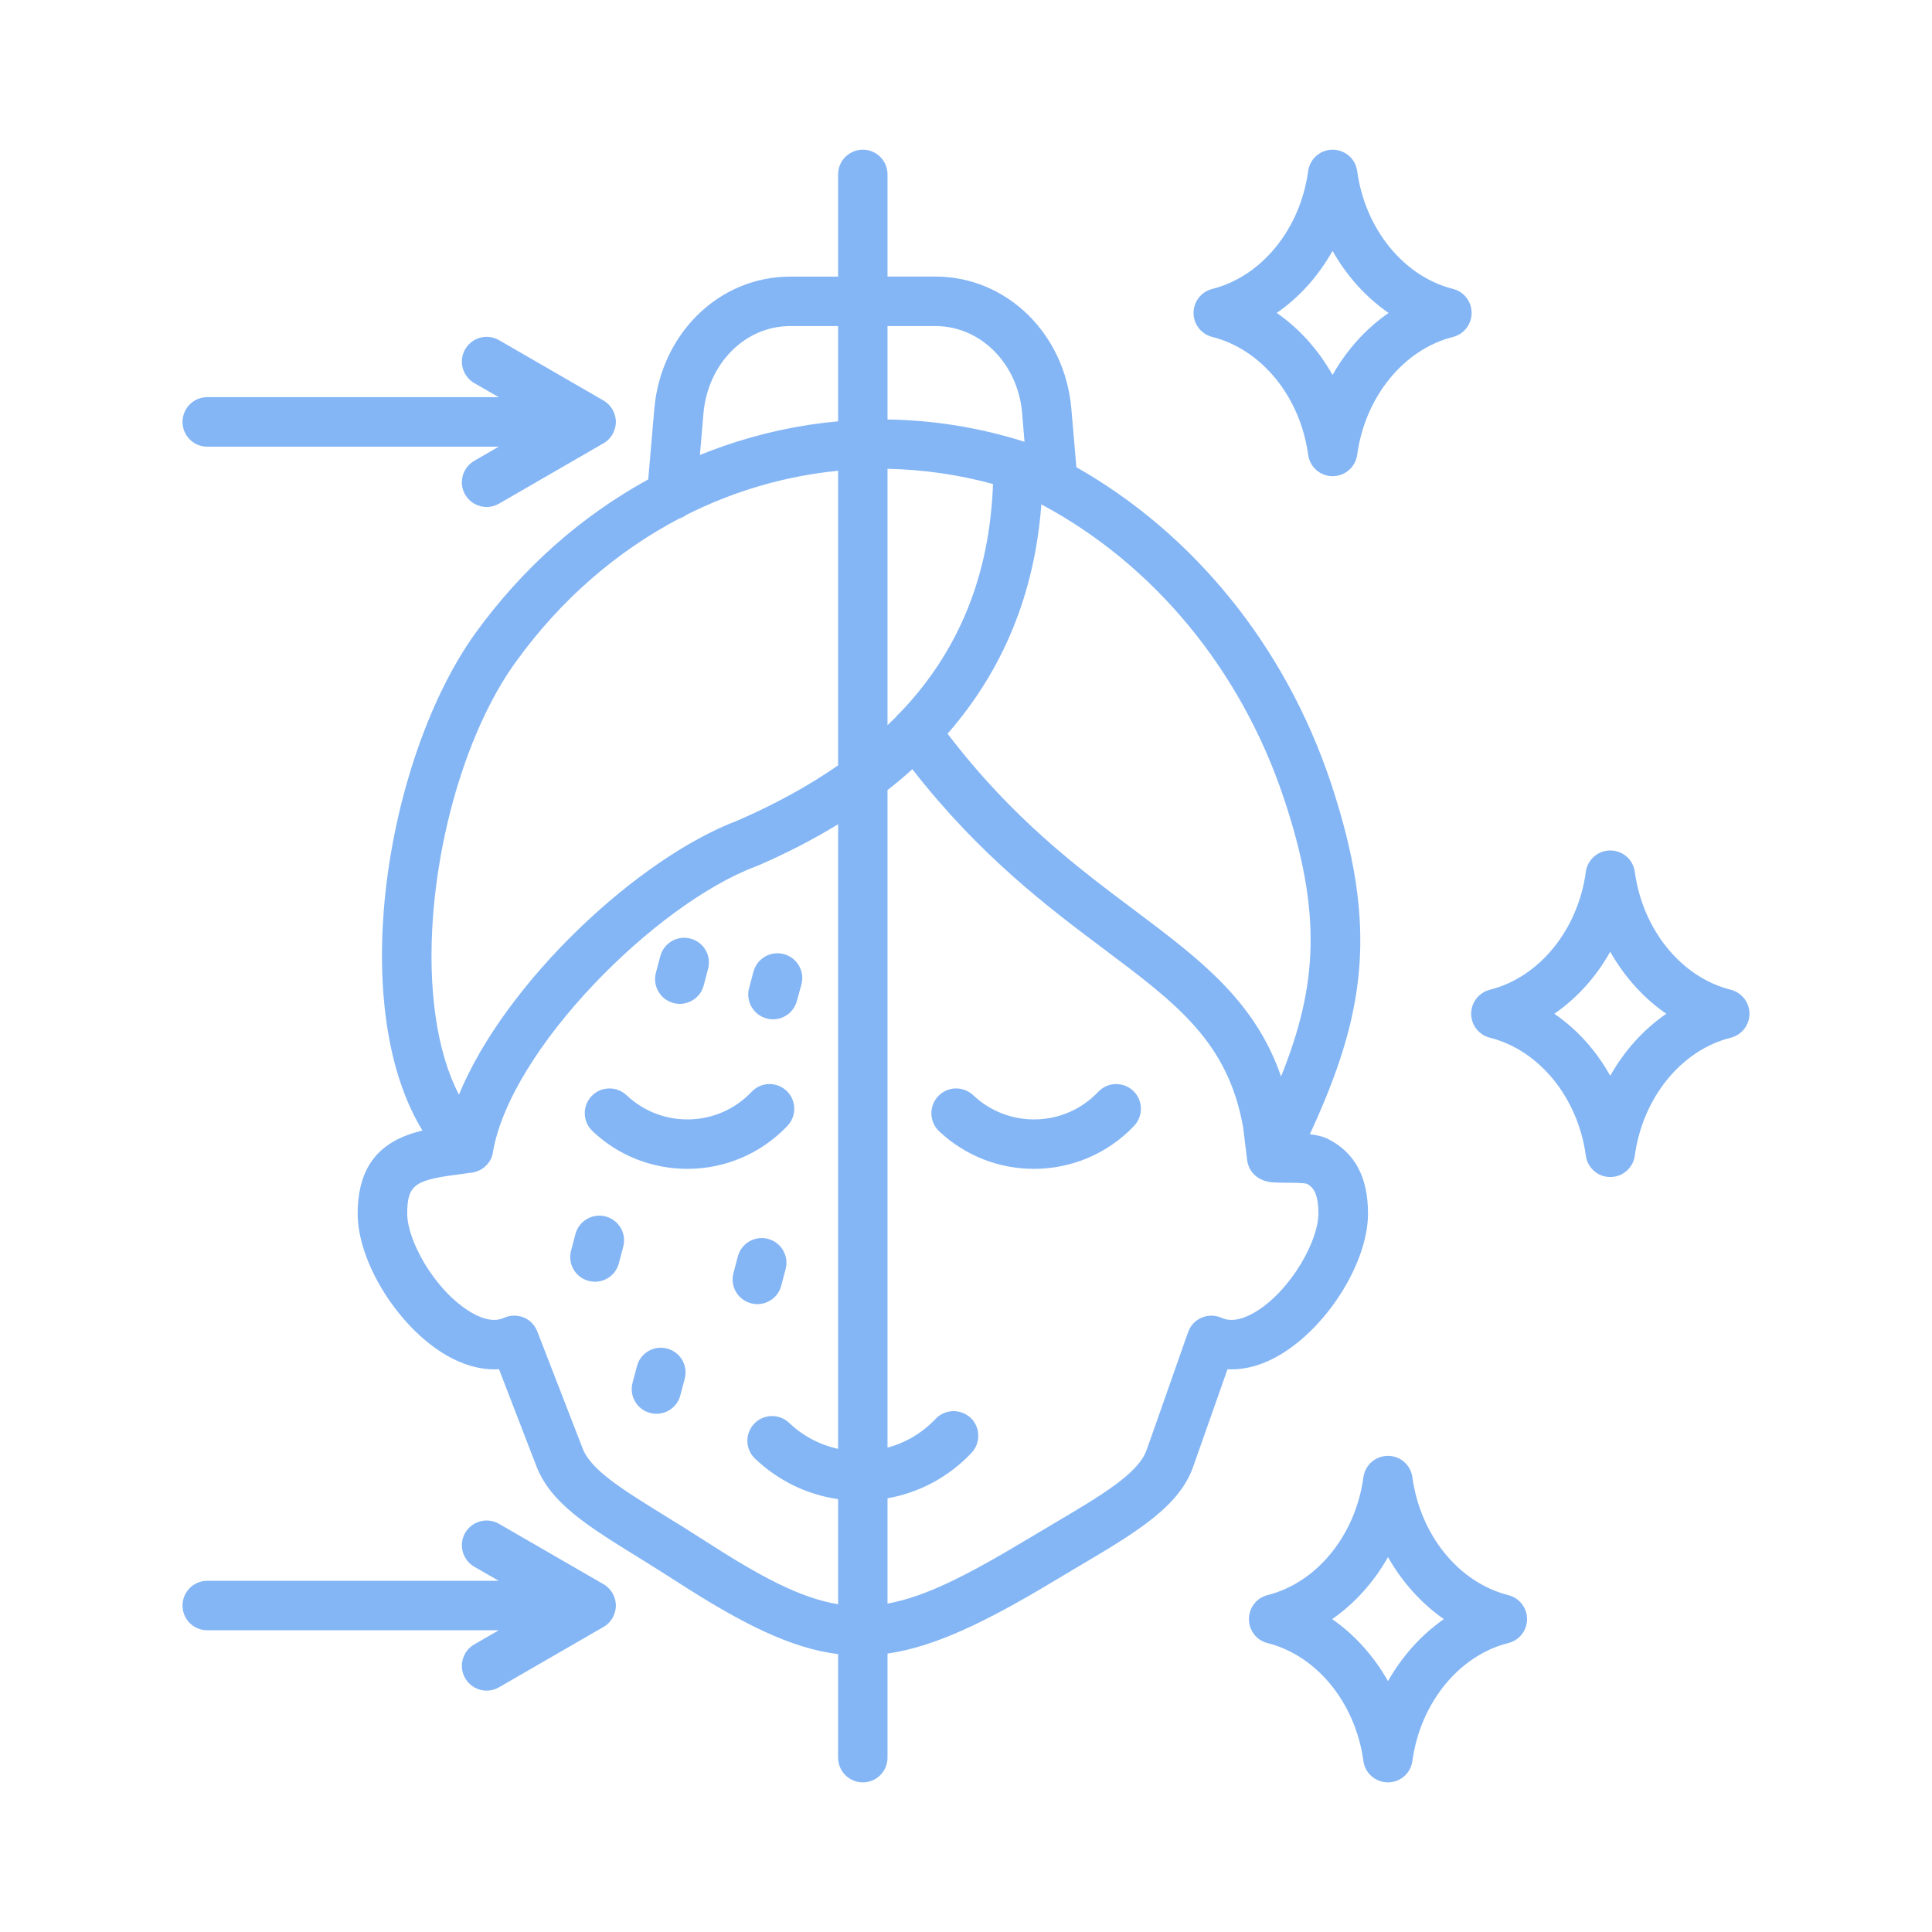 <svg width="40" height="40" viewBox="0 0 40 40" fill="none" xmlns="http://www.w3.org/2000/svg">
<path fill-rule="evenodd" clip-rule="evenodd" d="M12.639 33.558C12.627 33.573 12.618 33.588 12.601 33.602V33.603C12.588 33.618 12.57 33.63 12.553 33.643C12.553 33.646 12.549 33.65 12.545 33.652C12.527 33.663 12.514 33.672 12.502 33.681C12.497 33.682 12.497 33.684 12.493 33.685L10.331 34.934C10.249 34.981 10.162 35.003 10.076 35.003C9.899 35.003 9.726 34.911 9.632 34.747C9.489 34.502 9.575 34.188 9.817 34.047L10.326 33.753H4.289C4.008 33.753 3.779 33.525 3.779 33.241C3.779 32.959 4.008 32.729 4.289 32.729H10.326L9.817 32.436C9.575 32.295 9.489 31.981 9.631 31.736C9.774 31.491 10.085 31.408 10.331 31.549L12.493 32.798C12.497 32.8 12.497 32.802 12.501 32.803C12.514 32.812 12.527 32.821 12.544 32.831C12.549 32.834 12.553 32.837 12.553 32.84C12.57 32.853 12.588 32.866 12.601 32.88V32.882C12.618 32.896 12.626 32.91 12.639 32.925C12.644 32.93 12.648 32.934 12.648 32.938C12.661 32.951 12.669 32.965 12.678 32.978C12.678 32.982 12.682 32.986 12.682 32.989C12.704 33.025 12.717 33.062 12.73 33.102C12.73 33.107 12.734 33.112 12.734 33.117C12.739 33.132 12.743 33.147 12.743 33.163C12.743 33.169 12.747 33.174 12.747 33.18C12.747 33.2 12.752 33.221 12.752 33.241C12.752 33.262 12.747 33.284 12.747 33.303C12.747 33.309 12.743 33.315 12.743 33.32C12.743 33.336 12.739 33.351 12.734 33.366C12.734 33.372 12.73 33.377 12.73 33.381C12.717 33.421 12.704 33.459 12.682 33.494C12.682 33.498 12.678 33.501 12.678 33.505C12.669 33.519 12.661 33.532 12.648 33.545C12.648 33.549 12.644 33.553 12.639 33.558ZM3.779 8.735C3.779 8.452 4.008 8.223 4.289 8.223H10.326L9.817 7.93C9.575 7.788 9.489 7.475 9.631 7.23C9.774 6.985 10.085 6.901 10.331 7.042L12.493 8.291C12.497 8.293 12.497 8.295 12.501 8.296C12.514 8.305 12.527 8.314 12.544 8.324C12.549 8.327 12.553 8.331 12.553 8.334C12.57 8.346 12.588 8.359 12.601 8.373V8.376C12.618 8.389 12.626 8.404 12.639 8.419C12.644 8.423 12.648 8.427 12.648 8.432C12.661 8.445 12.669 8.458 12.678 8.472C12.678 8.475 12.682 8.479 12.682 8.483C12.704 8.518 12.717 8.556 12.73 8.596C12.73 8.601 12.734 8.606 12.734 8.61C12.739 8.626 12.743 8.641 12.743 8.657C12.743 8.662 12.747 8.668 12.747 8.673C12.747 8.694 12.752 8.714 12.752 8.736C12.752 8.757 12.747 8.777 12.747 8.798C12.747 8.803 12.743 8.808 12.743 8.813C12.743 8.829 12.739 8.845 12.734 8.86C12.734 8.865 12.73 8.87 12.73 8.875C12.717 8.914 12.704 8.953 12.682 8.987C12.682 8.992 12.678 8.995 12.678 8.999C12.669 9.013 12.661 9.026 12.648 9.039C12.648 9.043 12.644 9.048 12.639 9.052C12.626 9.067 12.618 9.082 12.601 9.095V9.097C12.588 9.111 12.57 9.125 12.553 9.137C12.553 9.14 12.549 9.143 12.544 9.147C12.527 9.156 12.514 9.166 12.501 9.174C12.497 9.176 12.497 9.178 12.493 9.179L10.331 10.428C10.248 10.475 10.162 10.497 10.076 10.497C9.899 10.497 9.726 10.405 9.631 10.241C9.489 9.996 9.575 9.683 9.817 9.542L10.326 9.248H4.289C4.008 9.248 3.779 9.018 3.779 8.735ZM28.737 34.806C28.444 34.287 28.047 33.846 27.581 33.522C28.047 33.198 28.444 32.757 28.737 32.238C29.031 32.757 29.428 33.198 29.894 33.522C29.428 33.846 29.031 34.287 28.737 34.806ZM31.227 33.025C30.205 32.767 29.406 31.787 29.242 30.585C29.208 30.331 28.992 30.142 28.737 30.142C28.478 30.142 28.262 30.331 28.228 30.585C28.064 31.787 27.265 32.767 26.243 33.025C26.014 33.083 25.858 33.287 25.858 33.522C25.858 33.757 26.014 33.961 26.243 34.018C27.265 34.276 28.064 35.258 28.228 36.46C28.262 36.713 28.478 36.902 28.737 36.902C28.992 36.902 29.207 36.713 29.242 36.46C29.406 35.258 30.204 34.276 31.227 34.018C31.456 33.961 31.616 33.757 31.616 33.522C31.616 33.287 31.456 33.083 31.227 33.025ZM27.589 5.194C27.883 5.714 28.28 6.156 28.75 6.479C28.28 6.803 27.883 7.244 27.589 7.763C27.296 7.244 26.903 6.803 26.433 6.479C26.903 6.155 27.296 5.714 27.589 5.194ZM25.099 6.976C26.122 7.234 26.92 8.214 27.084 9.416C27.119 9.67 27.335 9.859 27.589 9.859C27.848 9.859 28.064 9.67 28.099 9.416C28.263 8.214 29.061 7.234 30.084 6.976C30.312 6.918 30.468 6.713 30.468 6.479C30.468 6.244 30.312 6.04 30.084 5.982C29.061 5.724 28.263 4.744 28.099 3.541C28.064 3.288 27.848 3.099 27.589 3.099C27.335 3.099 27.119 3.288 27.084 3.541C26.92 4.744 26.122 5.724 25.099 5.982C24.87 6.04 24.711 6.244 24.711 6.479C24.711 6.713 24.87 6.918 25.099 6.976ZM33.338 22.273C33.049 21.753 32.652 21.312 32.181 20.989C32.651 20.664 33.049 20.223 33.338 19.704C33.631 20.223 34.028 20.664 34.499 20.989C34.028 21.312 33.631 21.753 33.338 22.273ZM35.832 20.491C34.809 20.233 34.011 19.253 33.847 18.051C33.813 17.797 33.597 17.608 33.338 17.608C33.083 17.608 32.867 17.797 32.833 18.051C32.669 19.253 31.87 20.234 30.848 20.491C30.619 20.549 30.459 20.753 30.459 20.989C30.459 21.223 30.619 21.428 30.848 21.485C31.87 21.743 32.669 22.724 32.833 23.926C32.867 24.18 33.083 24.369 33.338 24.369C33.597 24.369 33.812 24.18 33.847 23.926C34.011 22.724 34.809 21.743 35.832 21.485C36.061 21.428 36.221 21.223 36.221 20.989C36.221 20.753 36.061 20.549 35.832 20.491ZM15.509 20.459L15.6 20.116C15.674 19.843 15.954 19.68 16.23 19.754C16.502 19.827 16.666 20.108 16.593 20.381L16.498 20.725C16.437 20.953 16.23 21.104 16.006 21.104C15.963 21.104 15.915 21.099 15.872 21.086C15.6 21.013 15.436 20.733 15.509 20.459ZM13.58 20.139L13.671 19.796C13.744 19.522 14.025 19.36 14.297 19.433C14.573 19.506 14.733 19.787 14.659 20.061L14.569 20.404C14.508 20.633 14.301 20.784 14.072 20.784C14.029 20.784 13.986 20.779 13.943 20.766C13.667 20.693 13.507 20.412 13.58 20.139ZM14.176 28.548L14.085 28.891C14.025 29.12 13.818 29.271 13.589 29.271C13.546 29.271 13.503 29.265 13.46 29.254C13.183 29.18 13.024 28.899 13.097 28.626L13.188 28.283C13.261 28.009 13.541 27.847 13.813 27.921C14.09 27.994 14.249 28.275 14.176 28.548ZM15.548 26.983C15.272 26.91 15.112 26.629 15.186 26.356L15.276 26.013C15.35 25.739 15.63 25.577 15.902 25.65C16.178 25.723 16.338 26.005 16.265 26.278L16.174 26.621C16.114 26.85 15.906 27.001 15.678 27.001C15.635 27.001 15.591 26.995 15.548 26.983ZM12.903 25.813L12.812 26.157C12.752 26.386 12.544 26.537 12.32 26.537C12.273 26.537 12.229 26.531 12.186 26.519C11.91 26.446 11.75 26.165 11.824 25.892L11.914 25.548C11.988 25.275 12.268 25.113 12.54 25.186C12.816 25.259 12.976 25.54 12.903 25.813ZM23.463 22.585C23.666 22.779 23.675 23.103 23.481 23.309C22.92 23.901 22.164 24.2 21.405 24.2C20.701 24.2 19.994 23.941 19.441 23.419C19.238 23.224 19.23 22.9 19.424 22.695C19.618 22.489 19.942 22.481 20.149 22.675C20.883 23.37 22.044 23.339 22.738 22.605C22.933 22.399 23.256 22.39 23.463 22.585ZM14.232 24.2C13.524 24.2 12.816 23.941 12.268 23.419C12.061 23.224 12.053 22.9 12.247 22.695C12.441 22.489 12.765 22.481 12.972 22.675C13.706 23.37 14.866 23.339 15.561 22.605C15.755 22.399 16.079 22.39 16.286 22.585C16.489 22.779 16.498 23.103 16.304 23.309C15.742 23.901 14.987 24.2 14.232 24.2ZM26.04 27.133C25.833 27.265 25.539 27.397 25.293 27.285C25.16 27.226 25.013 27.224 24.879 27.28C24.745 27.336 24.646 27.445 24.598 27.581L23.748 29.998C23.748 30.001 23.744 30.003 23.744 30.007C23.58 30.502 22.82 30.951 21.767 31.573C21.603 31.671 21.43 31.774 21.249 31.881C20.019 32.619 19.156 33.059 18.375 33.201V31.021C19.04 30.902 19.644 30.578 20.114 30.08C20.308 29.874 20.3 29.55 20.097 29.356C19.89 29.162 19.566 29.171 19.372 29.375C19.096 29.666 18.755 29.87 18.375 29.971V16.357C18.556 16.217 18.725 16.074 18.889 15.926C20.296 17.729 21.711 18.792 22.868 19.659C24.374 20.789 25.423 21.576 25.738 23.341L25.82 24.015C25.82 24.026 25.824 24.043 25.828 24.065C25.828 24.071 25.833 24.076 25.833 24.081C25.837 24.098 25.841 24.115 25.85 24.135C25.854 24.146 25.859 24.157 25.863 24.168C25.872 24.186 25.88 24.204 25.893 24.222V24.226C25.966 24.344 26.109 24.467 26.381 24.482C26.445 24.486 26.519 24.486 26.605 24.487C26.713 24.487 26.968 24.487 27.054 24.508C27.158 24.563 27.296 24.66 27.296 25.127C27.296 25.68 26.748 26.676 26.04 27.133ZM14.577 31.89C15.747 32.646 16.571 33.086 17.352 33.214V31.038C16.709 30.945 16.114 30.657 15.635 30.202C15.428 30.008 15.419 29.684 15.613 29.478C15.807 29.272 16.131 29.264 16.338 29.458C16.623 29.731 16.973 29.914 17.352 29.997V17.065C16.839 17.379 16.278 17.669 15.669 17.932C15.661 17.935 15.652 17.939 15.643 17.941C13.576 18.716 10.568 21.723 10.205 23.855C10.205 23.876 10.197 23.897 10.192 23.918C10.192 23.923 10.188 23.927 10.188 23.931C10.184 23.947 10.175 23.963 10.171 23.979C10.166 23.983 10.166 23.987 10.166 23.991C10.153 24.009 10.145 24.027 10.136 24.045C10.132 24.047 10.132 24.05 10.128 24.053C10.119 24.067 10.11 24.081 10.098 24.094C10.093 24.099 10.093 24.102 10.089 24.107C10.076 24.12 10.063 24.133 10.05 24.144C10.05 24.146 10.046 24.149 10.046 24.15C10.028 24.165 10.015 24.177 9.998 24.189C9.994 24.191 9.99 24.194 9.985 24.195C9.972 24.205 9.959 24.215 9.942 24.223C9.938 24.225 9.933 24.227 9.929 24.229C9.886 24.249 9.843 24.264 9.795 24.273C9.791 24.274 9.787 24.276 9.782 24.276C9.778 24.277 9.774 24.277 9.769 24.278C9.709 24.286 9.653 24.293 9.597 24.301C8.608 24.427 8.431 24.5 8.431 25.127C8.431 25.679 8.98 26.676 9.692 27.133C9.895 27.265 10.188 27.397 10.434 27.285C10.563 27.226 10.71 27.224 10.844 27.277C10.973 27.33 11.073 27.435 11.124 27.566L12.061 29.983C12.229 30.43 12.868 30.826 13.753 31.374C14.003 31.527 14.284 31.701 14.577 31.89ZM8.967 18.947C8.85 20.473 9.044 21.786 9.502 22.663C10.46 20.338 13.2 17.77 15.272 16.988C16.053 16.648 16.744 16.268 17.352 15.846V9.747C16.265 9.853 15.203 10.162 14.215 10.658C14.167 10.693 14.116 10.72 14.059 10.738C12.769 11.416 11.608 12.416 10.68 13.703C9.774 14.952 9.122 16.962 8.967 18.947ZM14.564 8.56C14.655 7.529 15.423 6.751 16.36 6.751H17.352V8.723C16.55 8.795 15.751 8.967 14.97 9.239C14.81 9.295 14.651 9.356 14.491 9.42L14.564 8.56ZM19.368 6.751C20.304 6.751 21.077 7.529 21.163 8.56L21.211 9.146C20.283 8.852 19.329 8.699 18.375 8.685V6.751H19.368ZM18.375 9.706C19.1 9.721 19.834 9.823 20.559 10.021C20.49 11.91 19.855 13.48 18.634 14.756C18.6 14.784 18.569 14.816 18.544 14.851C18.487 14.907 18.431 14.96 18.375 15.014V9.706ZM26.575 16.509C25.682 13.852 23.878 11.679 21.56 10.443C21.422 12.287 20.77 13.873 19.618 15.191C20.96 16.948 22.294 17.949 23.481 18.839C24.84 19.86 25.98 20.715 26.523 22.287C27.279 20.404 27.378 18.906 26.575 16.509ZM28.323 25.127C28.323 24.375 28.055 23.872 27.512 23.59C27.399 23.532 27.27 23.5 27.119 23.483C28.267 20.997 28.556 19.204 27.546 16.183C26.601 13.371 24.715 11.052 22.285 9.673L22.182 8.473C22.052 6.907 20.84 5.726 19.368 5.726H18.375V3.611C18.375 3.328 18.146 3.099 17.866 3.099C17.581 3.099 17.352 3.328 17.352 3.611V5.727H16.36C14.888 5.727 13.68 6.907 13.546 8.473L13.421 9.926C12.035 10.684 10.818 11.762 9.847 13.103C8.842 14.496 8.112 16.705 7.944 18.869C7.802 20.747 8.091 22.339 8.747 23.406C8.056 23.573 7.405 23.961 7.405 25.127C7.405 26.094 8.181 27.38 9.135 27.994C9.537 28.252 9.947 28.372 10.331 28.348L11.103 30.349C11.397 31.118 12.16 31.591 13.218 32.245C13.472 32.404 13.736 32.567 14.021 32.751C15.38 33.628 16.381 34.126 17.352 34.247V36.39C17.352 36.673 17.581 36.902 17.866 36.902C18.146 36.902 18.375 36.673 18.375 36.39V34.236C19.333 34.097 20.369 33.605 21.78 32.759C21.957 32.653 22.125 32.552 22.29 32.455C23.532 31.721 24.43 31.191 24.715 30.334L25.414 28.349C25.794 28.369 26.2 28.249 26.592 27.994C27.546 27.38 28.323 26.094 28.323 25.127Z" fill="#84B6F5"></path>
</svg>
